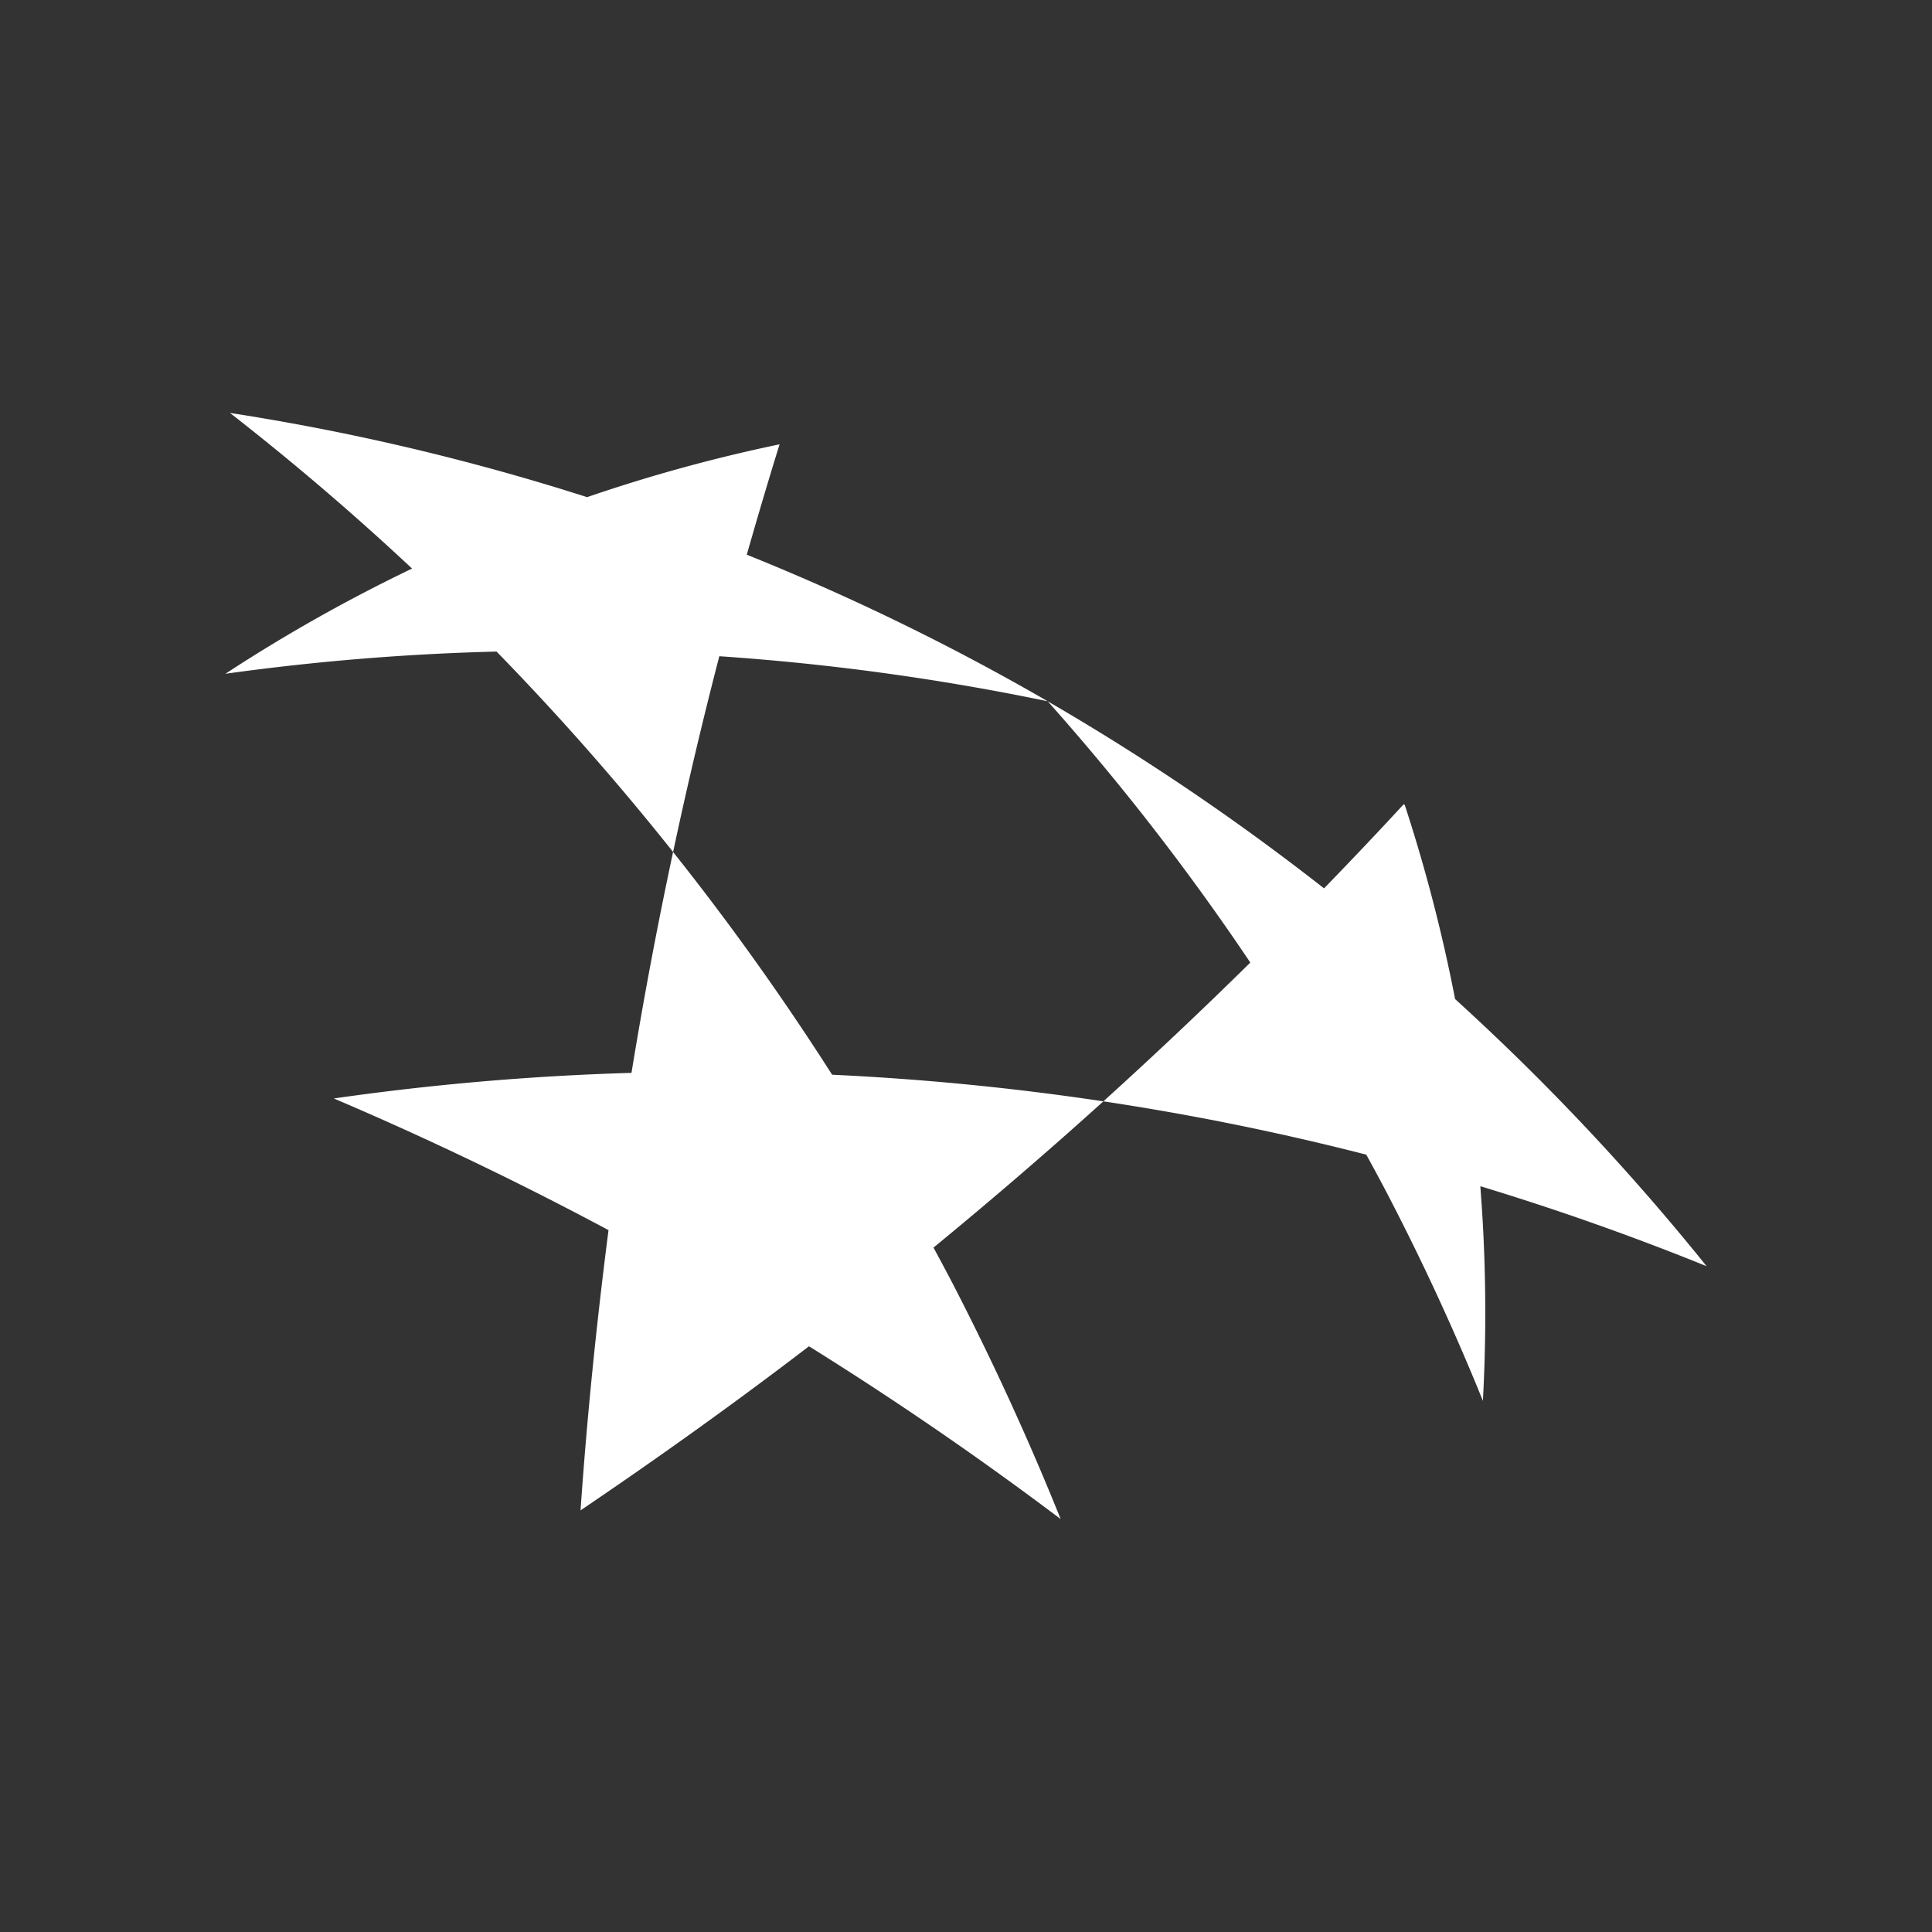 <svg id="Layer_1" data-name="Layer 1" xmlns="http://www.w3.org/2000/svg" viewBox="0 0 300 300"><rect x="0" y="0" width="300" height="300" fill="#333333" stroke="none"/><path id="path22" d="M162.689,108.893a366.707,366.707,0,0,0-46.731-22.76c1.646-5.745,3.325-11.456,5.095-17.14a248.252,248.252,0,0,0-29.891,8.205,364.196,364.196,0,0,0-55.456-13.079Q50.33,75.51,63.986,88.287A251.412,251.412,0,0,0,35,104.624a372.424,372.424,0,0,1,42.105-3.449,411.501,411.501,0,0,1,27.414,31.124q3.257-15.302,7.176-30.4a375.347,375.347,0,0,1,50.994,6.995" fill="#fff"/><path id="path26" d="M229.867,184.196Q247.705,189.608,265,196.614a365.702,365.702,0,0,0-39.052-41.477,250.563,250.563,0,0,0-7.826-30.168c-.051-.023-.119-.04-.175-.068-4.049,4.399-8.182,8.742-12.35,13.045a372.143,372.143,0,0,0-42.908-29.048,375.919,375.919,0,0,1,31.457,40.567q-11.171,11.01-22.817,21.55a409.563,409.563,0,0,1,40.822,8.279q1.824,3.291,3.574,6.656,8.075,15.599,14.538,31.57a252.17,252.17,0,0,0,.096-25.418c-.113-2.646-.305-5.27-.492-7.905" fill="#fff"/><path id="path30" d="M148.097,199.634c-1.029-1.985-2.087-3.947-3.144-5.909q13.47-11.052,26.379-22.709a414.514,414.514,0,0,0-42.122-4.134,407.819,407.819,0,0,0-24.694-34.584q-3.639,17.015-6.458,34.296a409.668,409.668,0,0,0-46.222,3.975Q73.644,179.865,94.49,191.016c-1.849,14.397-3.336,28.884-4.343,43.513,12.067-8.165,23.942-16.653,35.472-25.48q20.17,12.57,39.08,26.832-7.371-18.33-16.602-36.247" fill="#fff"/></svg>